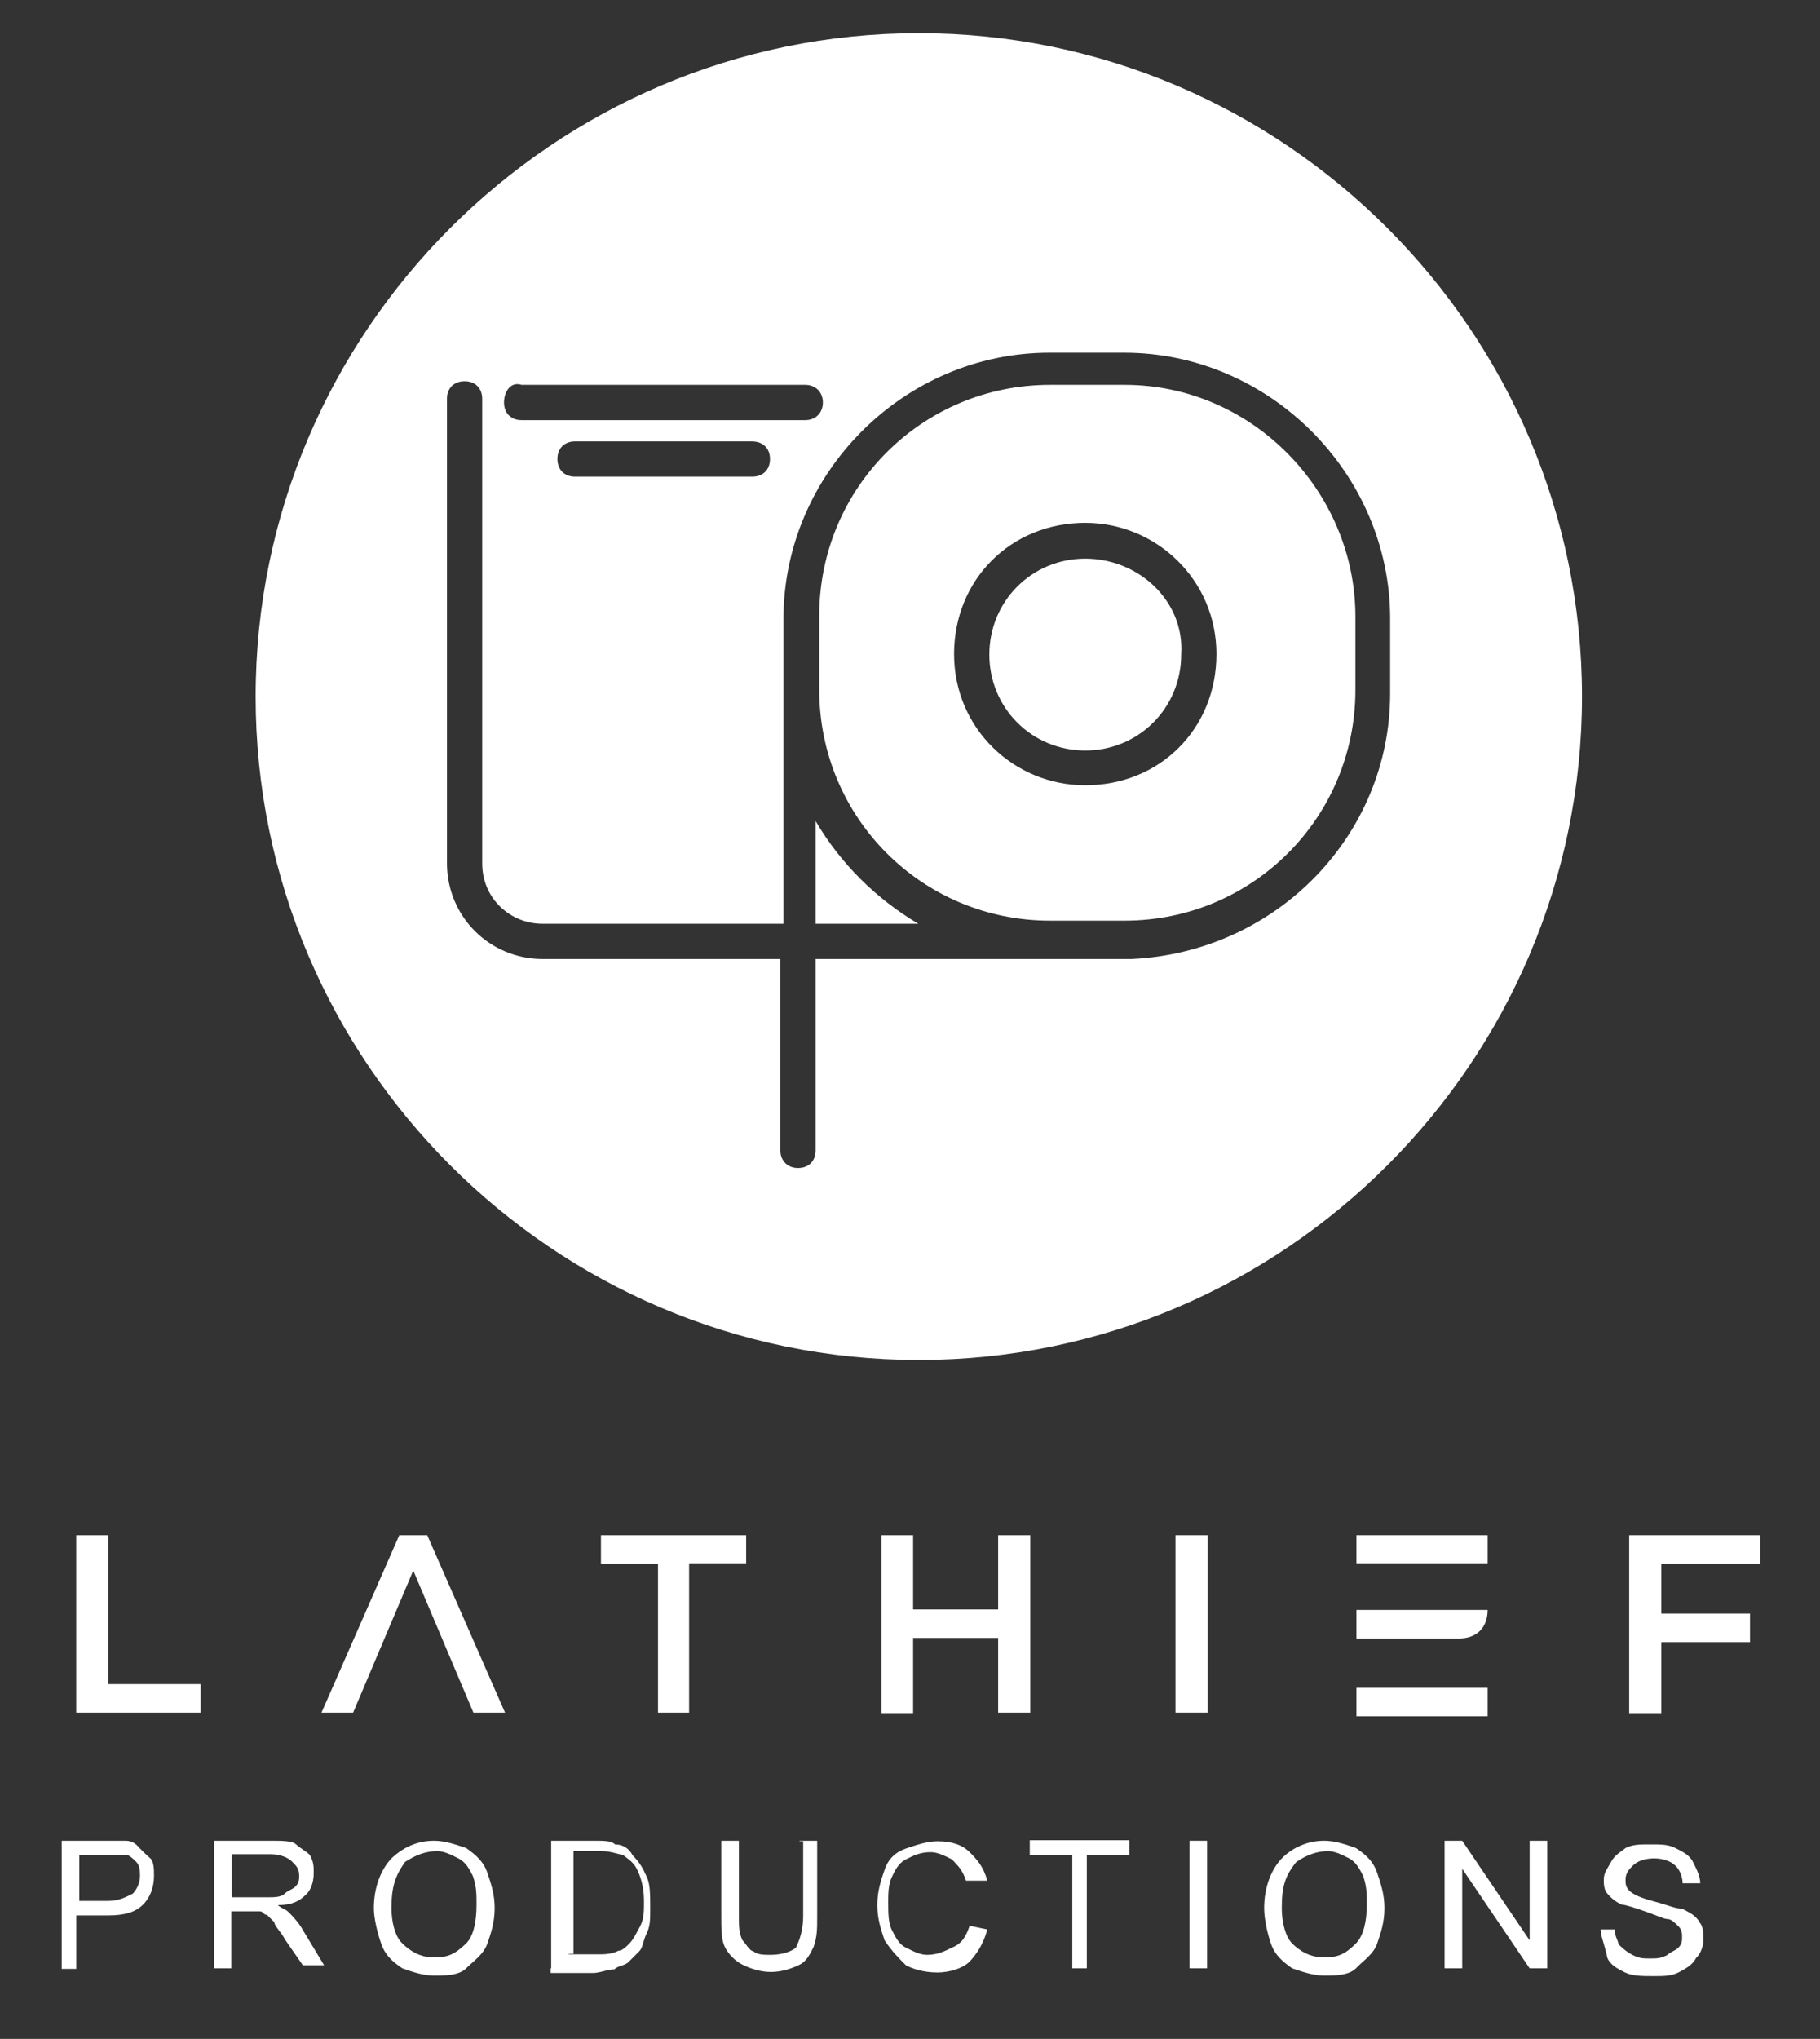 <?xml version="1.0" encoding="utf-8"?>
<!-- Generator: Adobe Illustrator 27.0.0, SVG Export Plug-In . SVG Version: 6.00 Build 0)  -->
<svg version="1.1" id="Layer_1" xmlns="http://www.w3.org/2000/svg" xmlns:xlink="http://www.w3.org/1999/xlink" x="0px" y="0px"
	 viewBox="0 0 351 393.1" style="enable-background:new 0 0 351 393.1;" xml:space="preserve">
<rect x="0" y="0" width="351" height="393.1" fill="#333333" stroke="none"/>
<style type="text/css">
	.st0{fill:#FFFFFF;}
	.st1{clip-path:url(#SVGID_00000078744861585065024220000001789494634179232170_);}
</style>
<g id="surface1">
	<path class="st0" d="M14.7,296h6.2v28.7h17.8v5.5H14.7V296z"/>
	<path class="st0" d="M133,330.2h-6.1v-28.7h-11V296h28v5.4h-11V330.2z"/>
	<path class="st0" d="M176.1,315.9v14.4H170V296h6.1v14.3h16.4V296h6.2v34.2h-6.2v-14.4H176.1z"/>
	<path class="st0" d="M232.9,296v34.2h-6.2V296H232.9z"/>
	<path class="st0" d="M339.5,301.5h-19.1v9.6h17.1v5.5h-17.1v13.7h-6.2V296h25.3V301.5z"/>
	<path class="st0" d="M82.4,296H77l-15,34.2h6.1l11.6-27.4l11.6,27.4h6.1L82.4,296z"/>
	<path class="st0" d="M261.6,296h25.3v5.4h-25.3V296z"/>
	<path class="st0" d="M261.6,325.4h25.3v5.5h-25.3V325.4z"/>
	<path class="st0" d="M286.9,310.4h-25.3v5.5h19.8C284.8,315.9,286.9,313.8,286.9,310.4z"/>
	<path class="st0" d="M157.3,158.3v19.8h19.8C169,173.3,162.1,166.5,157.3,158.3z"/>
	<path class="st0" d="M209.3,107.7c-10.3,0-18.5,8.2-18.5,18.5s8.2,18.5,18.5,18.5c10.3,0,18.5-8.2,18.5-18.5
		C228.5,115.9,219.6,107.7,209.3,107.7z"/>
	<path class="st0" d="M177.2,6.4c-70.4,0-127.9,57.5-127.9,127.9c0,70.4,57.4,127.9,127.9,127.9s127.9-57.5,127.9-127.9
		C305.1,63.9,247.6,6.4,177.2,6.4z M100.6,74.2h54.7c2,0,3.4,1.4,3.4,3.4c0,2-1.4,3.4-3.4,3.4h-54.7c-2.1,0-3.4-1.4-3.4-3.4
		C97.2,75.5,98.5,73.5,100.6,74.2z M148.5,88.5c0,2.1-1.4,3.4-3.4,3.4h-34.2c-2.1,0-3.4-1.4-3.4-3.4c0-2.1,1.4-3.4,3.4-3.4H145
		C147.1,85.1,148.5,86.4,148.5,88.5z M218.2,184.9h-60.9v36.9c0,2.1-1.4,3.4-3.4,3.4c-2,0-3.4-1.4-3.4-3.4v-36.9h-45.8
		c-10.3,0-18.5-8.2-18.5-18.5V76.9c0-2.1,1.4-3.4,3.4-3.4c2.1,0,3.4,1.4,3.4,3.4v89.6c0,6.8,5.5,11.6,11.6,11.6h46.5v-58.8
		c0-28,23.2-51.3,51.3-51.3h14.4c28,0,51.3,23.3,51.3,51.3v14.4C268.1,161,246.2,183.6,218.2,184.9z"/>
	<path class="st0" d="M216.9,74.2h-14.4c-24.6,0-44.5,19.8-44.5,44.5V133c0,24.6,19.8,44.5,44.5,44.5h14.4
		c24.6,0,44.5-19.8,44.5-44.5v-14.3C261.3,94.7,241.5,74.2,216.9,74.2z M209.3,151.4c-13.7,0-25.3-10.9-25.3-25.3
		c0-14.3,10.9-25.3,25.3-25.3c13.7,0,25.3,11,25.3,25.3C234.6,140.5,223.7,151.4,209.3,151.4z"/>
	<g>
		<g>
			<defs>
				<rect id="SVGID_1_" x="4.5" y="5.1" width="341.9" height="383"/>
			</defs>
			<clipPath id="SVGID_00000034086676798760674160000001050469947614914707_">
				<use xlink:href="#SVGID_1_"  style="overflow:visible;"/>
			</clipPath>
			<g id="surface5" style="clip-path:url(#SVGID_00000034086676798760674160000001050469947614914707_);">
				<path class="st0" d="M11.9,379.5v-24.6h8.9c1.4,0,2.7,0,3.4,0c1.4,0,2.1,0.7,2.7,1.4c0.7,0.7,1.4,1.4,2.1,2
					c0.7,0.7,0.7,2.1,0.7,3.4c0,2.1-0.7,4.1-2.1,5.5c-1.4,1.4-3.4,2.1-6.8,2.1h-6.1v10.3H11.9z M14.7,366.5h6.1
					c2.1,0,3.4-0.7,4.8-1.4c0.7-0.7,1.4-2,1.4-3.4c0-0.7,0-2-0.7-2.7c-0.7-0.7-1.4-1.4-2.1-1.4c-0.7,0-1.4,0-2.7,0h-6.2v8.9H14.7z"
					/>
				<path class="st0" d="M41.3,379.5v-24.6h11c2,0,4.1,0,4.8,0.7c0.7,0.7,2.1,1.4,2.7,2.1c0.7,1.4,0.7,2.1,0.7,3.4
					c0,2.1-0.7,3.4-1.4,4.1c-1.4,1.4-2.8,2.1-5.5,2.1c0.7,0.7,1.4,0.7,2.1,1.4c0.7,0.7,2,2.1,2.7,3.4l4.1,6.8h-4.1L55,374
					c-0.7-1.4-2.1-2.7-2.1-3.4c-0.7-0.7-1.4-1.4-1.4-1.4c-0.7,0-0.7-0.7-1.4-0.7c-0.7,0-0.7,0-2.1,0h-3.4v11H41.3z M44.7,365.8h6.8
					c1.4,0,2.7,0,3.4-0.7c0.7-0.7,1.4-0.7,2.1-1.4c0.7-0.7,0.7-1.4,0.7-2.1c0-1.4-0.7-2-1.4-2.7c-0.7-0.7-2.1-1.4-4.1-1.4h-7.5
					V365.8z"/>
				<path class="st0" d="M72.1,367.9c0-4.1,1.4-7.5,3.4-9.6c2.1-2,4.8-3.4,8.2-3.4c2.1,0,4.1,0.7,6.2,1.4c2,1.4,3.4,2.7,4.1,4.8
					c0.7,2.1,1.4,4.1,1.4,6.8c0,2.7-0.7,4.8-1.4,6.8c-0.7,2.1-2.7,3.4-4.1,4.8c-1.4,1.4-4.1,1.4-6.2,1.4s-4.1-0.7-6.1-1.4
					c-2.1-1.4-3.4-2.7-4.1-4.8C72.8,372.7,72.1,369.9,72.1,367.9z M75.5,367.9c0,2.7,0.7,5.5,2.1,6.8c1.4,1.4,3.4,2.7,6.1,2.7
					c2.8,0,4.1-0.7,6.2-2.7c1.4-1.4,2-4.1,2-7.5c0-2.1,0-3.4-0.7-5.5c-0.7-1.4-1.4-2.7-2.8-3.4c-1.4-0.7-2.7-1.4-4.1-1.4
					c-2.1,0-4.1,0.7-6.2,2.1C76.2,361.7,75.5,363.8,75.5,367.9z"/>
				<path class="st0" d="M106.3,379.5v-24.6h8.2c2.1,0,3.4,0,4.1,0.7c1.4,0,2.7,0.7,3.4,2.1c1.4,1.4,2.1,2.7,2.7,4.1
					c0.7,1.4,0.7,3.4,0.7,6.2c0,2.1,0,3.4-0.7,4.8c-0.7,1.4-0.7,2.7-1.4,3.4c-0.7,0.7-1.4,1.4-2.1,2.1c-0.7,0.7-2.1,0.7-2.7,1.4
					c-1.4,0-2.8,0.7-4.1,0.7h-8.2V379.5z M109.7,376.8h5.5c1.4,0,2.7,0,4.1-0.7c0.7,0,1.4-0.7,2.1-1.4c0.7-0.7,1.4-2.1,2.1-3.4
					c0.7-1.4,0.7-2.8,0.7-4.8c0-2.8-0.7-4.8-1.4-6.2c-0.7-1.4-2-2.1-2.7-2.7c-0.7,0-2.1-0.7-4.1-0.7h-5.4v19.8H109.7z"/>
				<path class="st0" d="M154.2,354.9h3.4v14.4c0,2.7,0,4.1-0.7,6.1c-0.7,1.4-1.4,2.8-2.7,3.4c-1.4,0.7-3.4,1.4-5.5,1.4
					s-4.1-0.7-5.5-1.4c-1.4-0.7-2.7-2-3.4-3.4c-0.7-1.4-0.7-3.4-0.7-6.1v-14.4h3.4v14.4c0,2.1,0,3.4,0.7,4.8
					c0.7,0.7,1.4,2.1,2.1,2.1c0.7,0.7,2.1,0.7,3.4,0.7c2.1,0,4.1-0.7,4.8-1.4c0.7-1.4,1.4-3.4,1.4-6.1v-14.4H154.2z"/>
				<path class="st0" d="M187,371.3l3.4,0.7c-0.7,2.8-2.1,4.8-3.4,6.2c-1.4,1.4-4.1,2.1-6.2,2.1c-2.7,0-4.8-0.7-6.1-1.4
					c-1.4-1.4-2.7-2.7-4.1-4.8c-0.7-2.1-1.4-4.1-1.4-6.8c0-2.7,0.7-4.8,1.4-6.8c0.7-2.1,2.1-3.4,4.1-4.1c2.1-0.7,4.1-1.4,6.1-1.4
					c2.8,0,4.8,0.7,6.2,2.1c1.4,1.4,2.7,2.8,3.4,5.5h-4.1c-0.7-2.1-1.4-2.7-2.7-4.1c-1.4-0.7-2.8-1.4-4.1-1.4
					c-2.1,0-3.4,0.7-4.8,1.4c-1.4,0.7-2.1,2.1-2.7,3.4c-0.7,1.4-0.7,3.4-0.7,4.8c0,2,0,4.1,0.7,5.4c0.7,1.4,1.4,2.8,2.7,3.4
					c1.4,0.7,2.7,1.4,4.1,1.4c2,0,3.4-0.7,4.8-1.4C185.6,374.7,186.3,373.3,187,371.3z"/>
				<path class="st0" d="M206.8,379.5v-21.9h-8.2v-2.8h19.2v2.8h-8.2v21.9H206.8z"/>
				<path class="st0" d="M229.4,379.5v-24.6h3.4v24.6H229.4z"/>
				<path class="st0" d="M243.8,367.9c0-4.1,1.4-7.5,3.4-9.6c2-2,4.8-3.4,8.2-3.4c2.1,0,4.1,0.7,6.1,1.4c2.1,1.4,3.4,2.7,4.1,4.8
					c0.7,2.1,1.4,4.1,1.4,6.8c0,2.7-0.7,4.8-1.4,6.8c-0.7,2.1-2.8,3.4-4.1,4.8c-1.4,1.4-4.1,1.4-6.1,1.4c-2.1,0-4.1-0.7-6.2-1.4
					c-2-1.4-3.4-2.7-4.1-4.8C244.4,372.7,243.8,369.9,243.8,367.9z M247.2,367.9c0,2.7,0.7,5.5,2,6.8c1.4,1.4,3.4,2.7,6.2,2.7
					c2.7,0,4.1-0.7,6.1-2.7c1.4-1.4,2.1-4.1,2.1-7.5c0-2.1,0-3.4-0.7-5.5c-0.7-1.4-1.4-2.7-2.7-3.4c-1.4-0.7-2.7-1.4-4.1-1.4
					c-2,0-4.1,0.7-6.1,2.1C247.8,361.7,247.2,363.8,247.2,367.9z"/>
				<path class="st0" d="M278.6,379.5v-24.6h3.4l13,19.2v-19.2h3.4v24.6H295l-13-19.2v19.2H278.6z"/>
				<path class="st0" d="M308.7,372h2.7c0,1.4,0.7,2.1,0.7,2.8c0.7,0.7,1.4,1.4,2.7,2.1c1.4,0.7,2.1,0.7,3.4,0.7
					c1.4,0,2.1,0,3.4-0.7c0.7-0.7,1.4-0.7,2.1-1.4c0.7-0.7,0.7-1.4,0.7-2c0-0.7,0-1.4-0.7-2.1c-0.7-0.7-1.4-1.4-2.1-1.4
					c-0.7,0-2.1-0.7-4.1-1.4c-2-0.7-4.1-1.4-4.8-1.4c-1.4-0.7-2.1-1.4-2.7-2.1c-0.7-0.7-0.7-2-0.7-2.7c0-1.4,0.7-2.1,1.4-3.4
					c0.7-1.4,2.1-2.1,2.8-2.7c1.4-0.7,2.7-0.7,4.8-0.7s3.4,0,4.8,0.7c1.4,0.7,2.8,1.4,3.4,2.7c0.7,1.4,1.4,2.7,1.4,4.1h-3.4
					c0-1.4-0.7-2.8-1.4-3.4c-0.7-0.7-2.1-1.4-4.1-1.4c-2.1,0-3.4,0.7-4.1,1.4c-0.7,0.7-1.4,1.4-1.4,2.7c0,0.7,0,1.4,0.7,2.1
					c0.7,0.7,2.1,1.4,4.8,2.1c2.7,0.7,4.1,1.4,5.4,1.4c1.4,0.7,2.8,1.4,3.4,2.7c0.7,0.7,0.7,2.1,0.7,3.4c0,1.4-0.7,2.8-1.4,3.4
					c-0.7,1.4-2.1,2.1-3.4,2.8c-1.4,0.7-2.8,0.7-4.8,0.7c-2.1,0-4.1,0-5.5-0.7c-1.4-0.7-2.8-1.4-3.4-2.8
					C309.4,374.7,308.7,373.3,308.7,372z"/>
			</g>
		</g>
	</g>
</g>
</svg>
